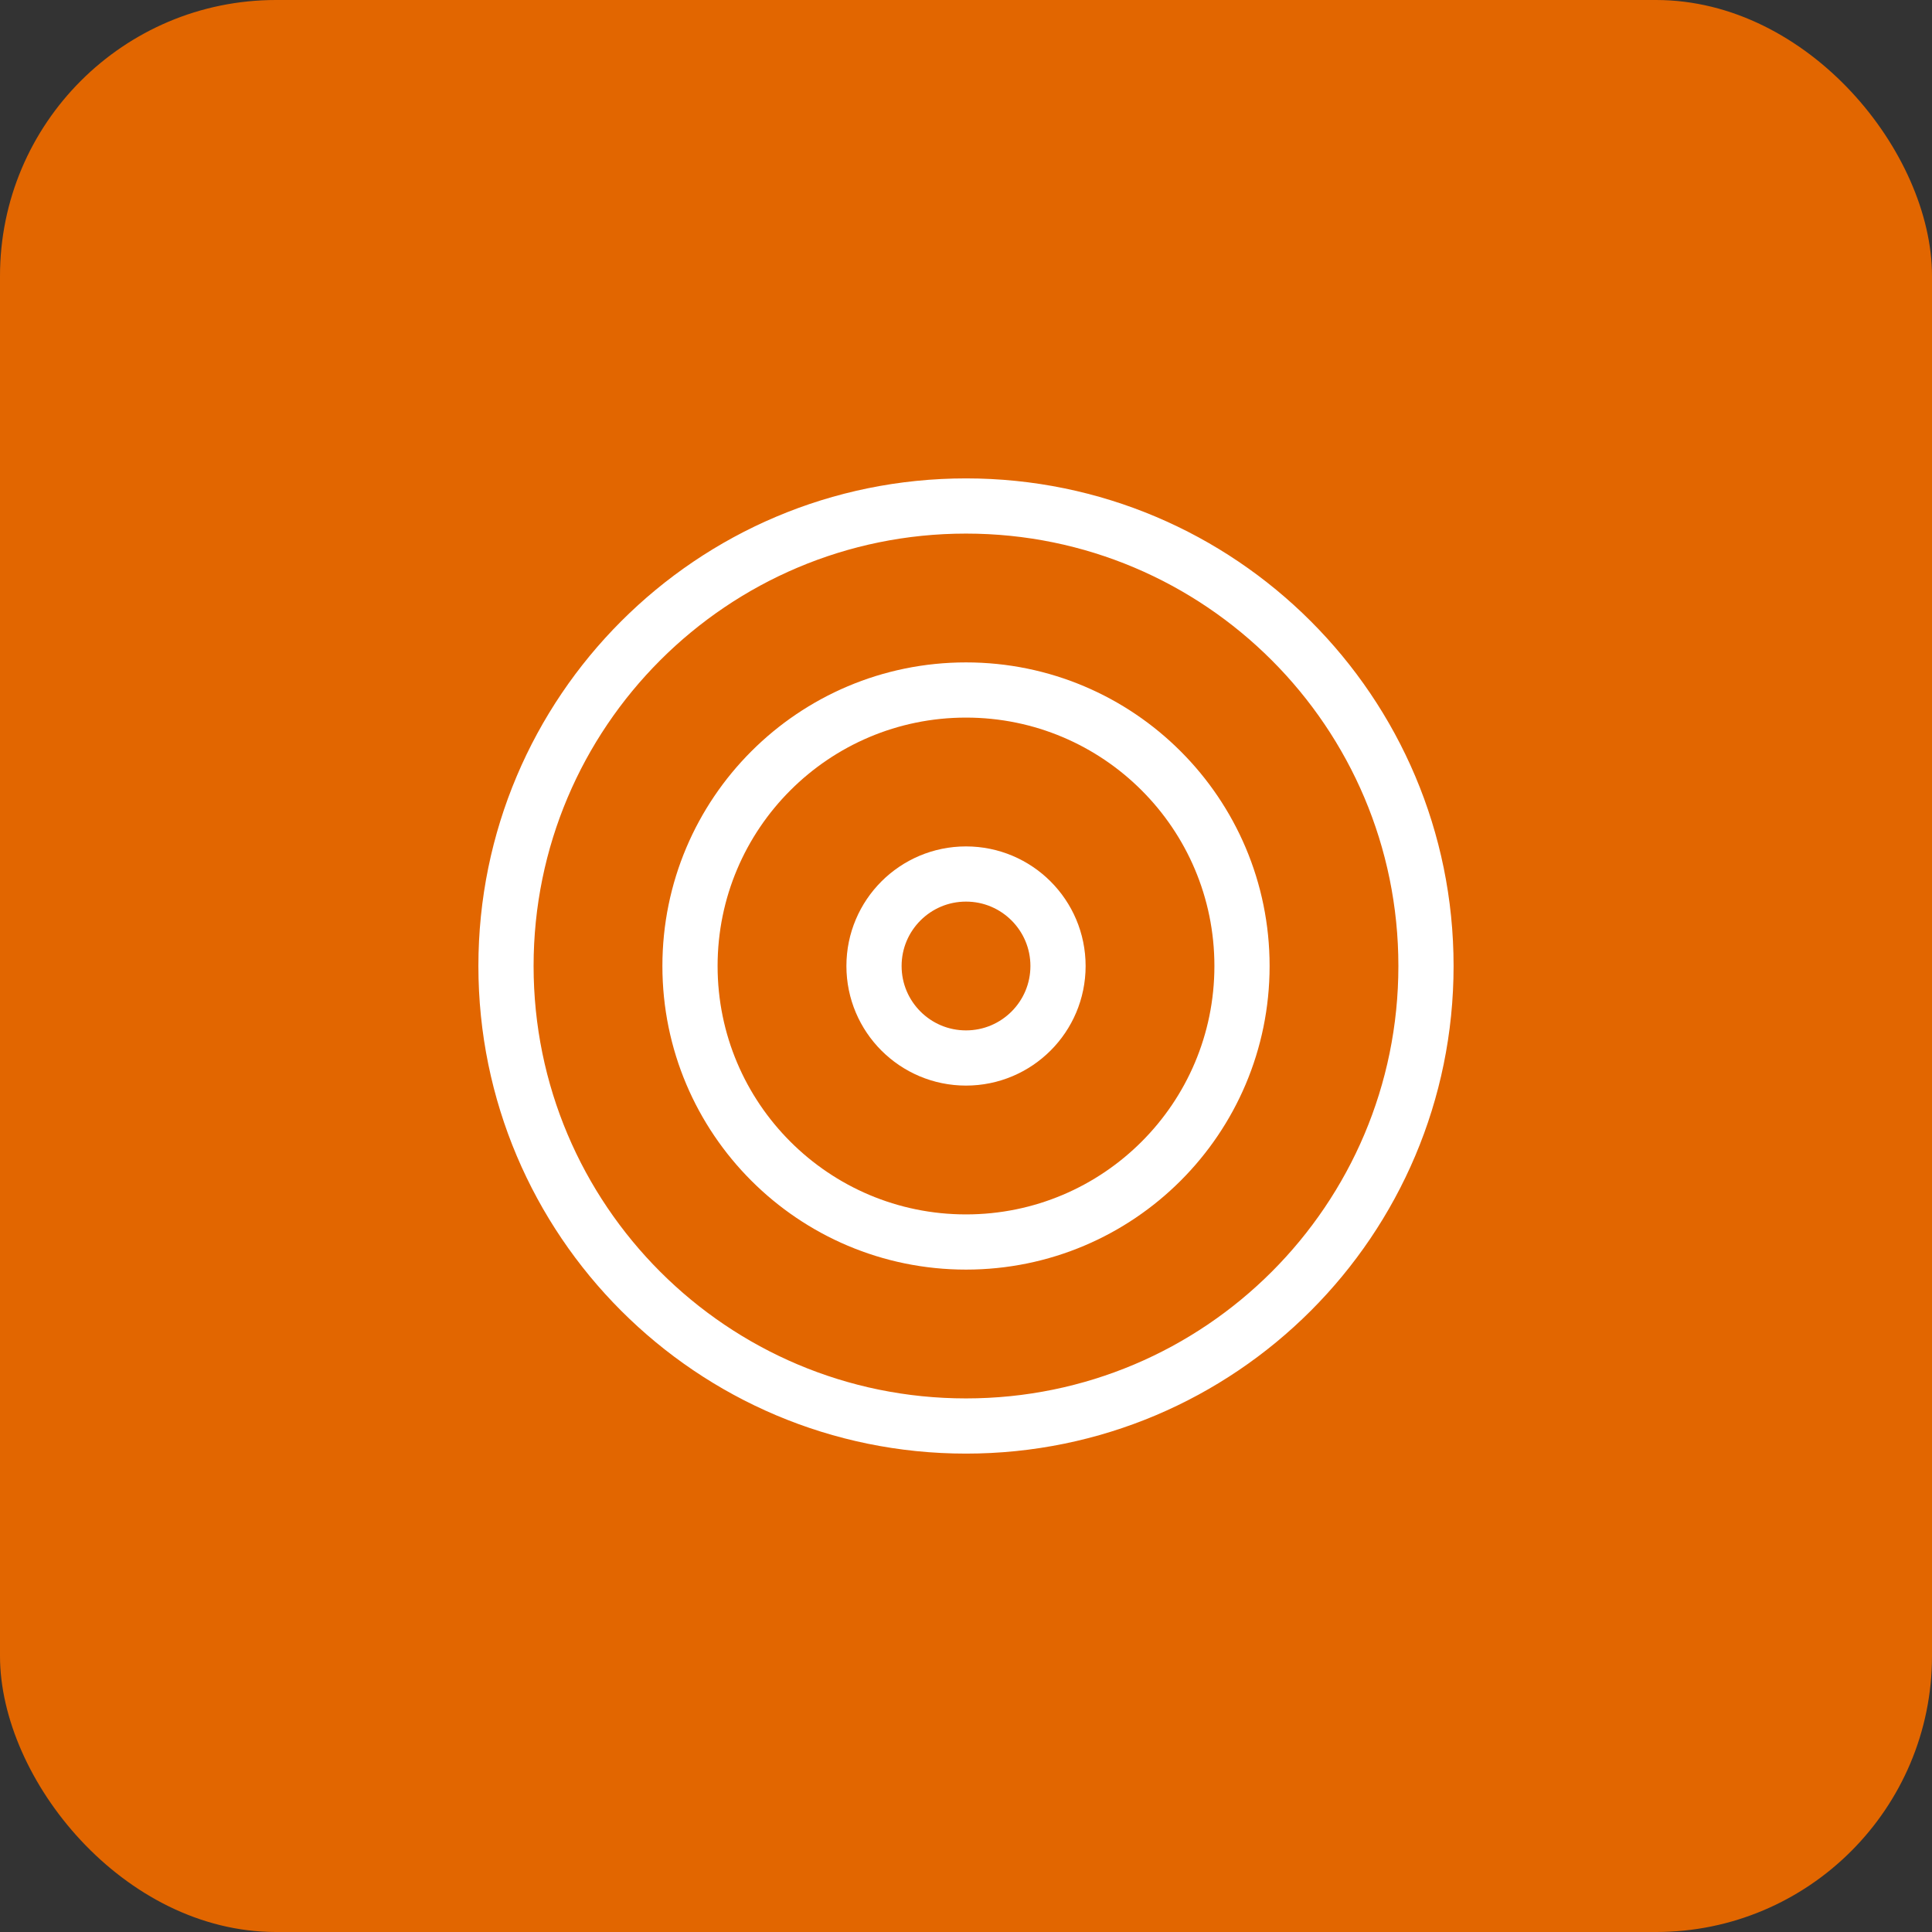 <?xml version="1.0" encoding="UTF-8"?>
<svg xmlns="http://www.w3.org/2000/svg" width="70" height="70" viewBox="0 0 70 70" fill="none">
  <rect x="0" y="0" width="70" height="70" fill="#333333" stroke="none"/>
  <rect width="70" height="70" rx="10" fill="#E26600"></rect>
  <path d="M35 51.667C44.204 51.667 51.666 44.205 51.666 35C51.666 25.795 44.204 18.333 35 18.333C25.795 18.333 18.333 25.795 18.333 35C18.333 44.205 25.795 51.667 35 51.667Z" stroke="white" stroke-width="2" stroke-linecap="round" stroke-linejoin="round"></path>
  <path d="M35 45C40.523 45 45 40.523 45 35C45 29.477 40.523 25 35 25C29.477 25 25 29.477 25 35C25 40.523 29.477 45 35 45Z" stroke="white" stroke-width="2" stroke-linecap="round" stroke-linejoin="round"></path>
  <path d="M35 38.333C36.841 38.333 38.334 36.841 38.334 35C38.334 33.159 36.841 31.667 35 31.667C33.159 31.667 31.667 33.159 31.667 35C31.667 36.841 33.159 38.333 35 38.333Z" stroke="white" stroke-width="2" stroke-linecap="round" stroke-linejoin="round"></path>
</svg>
